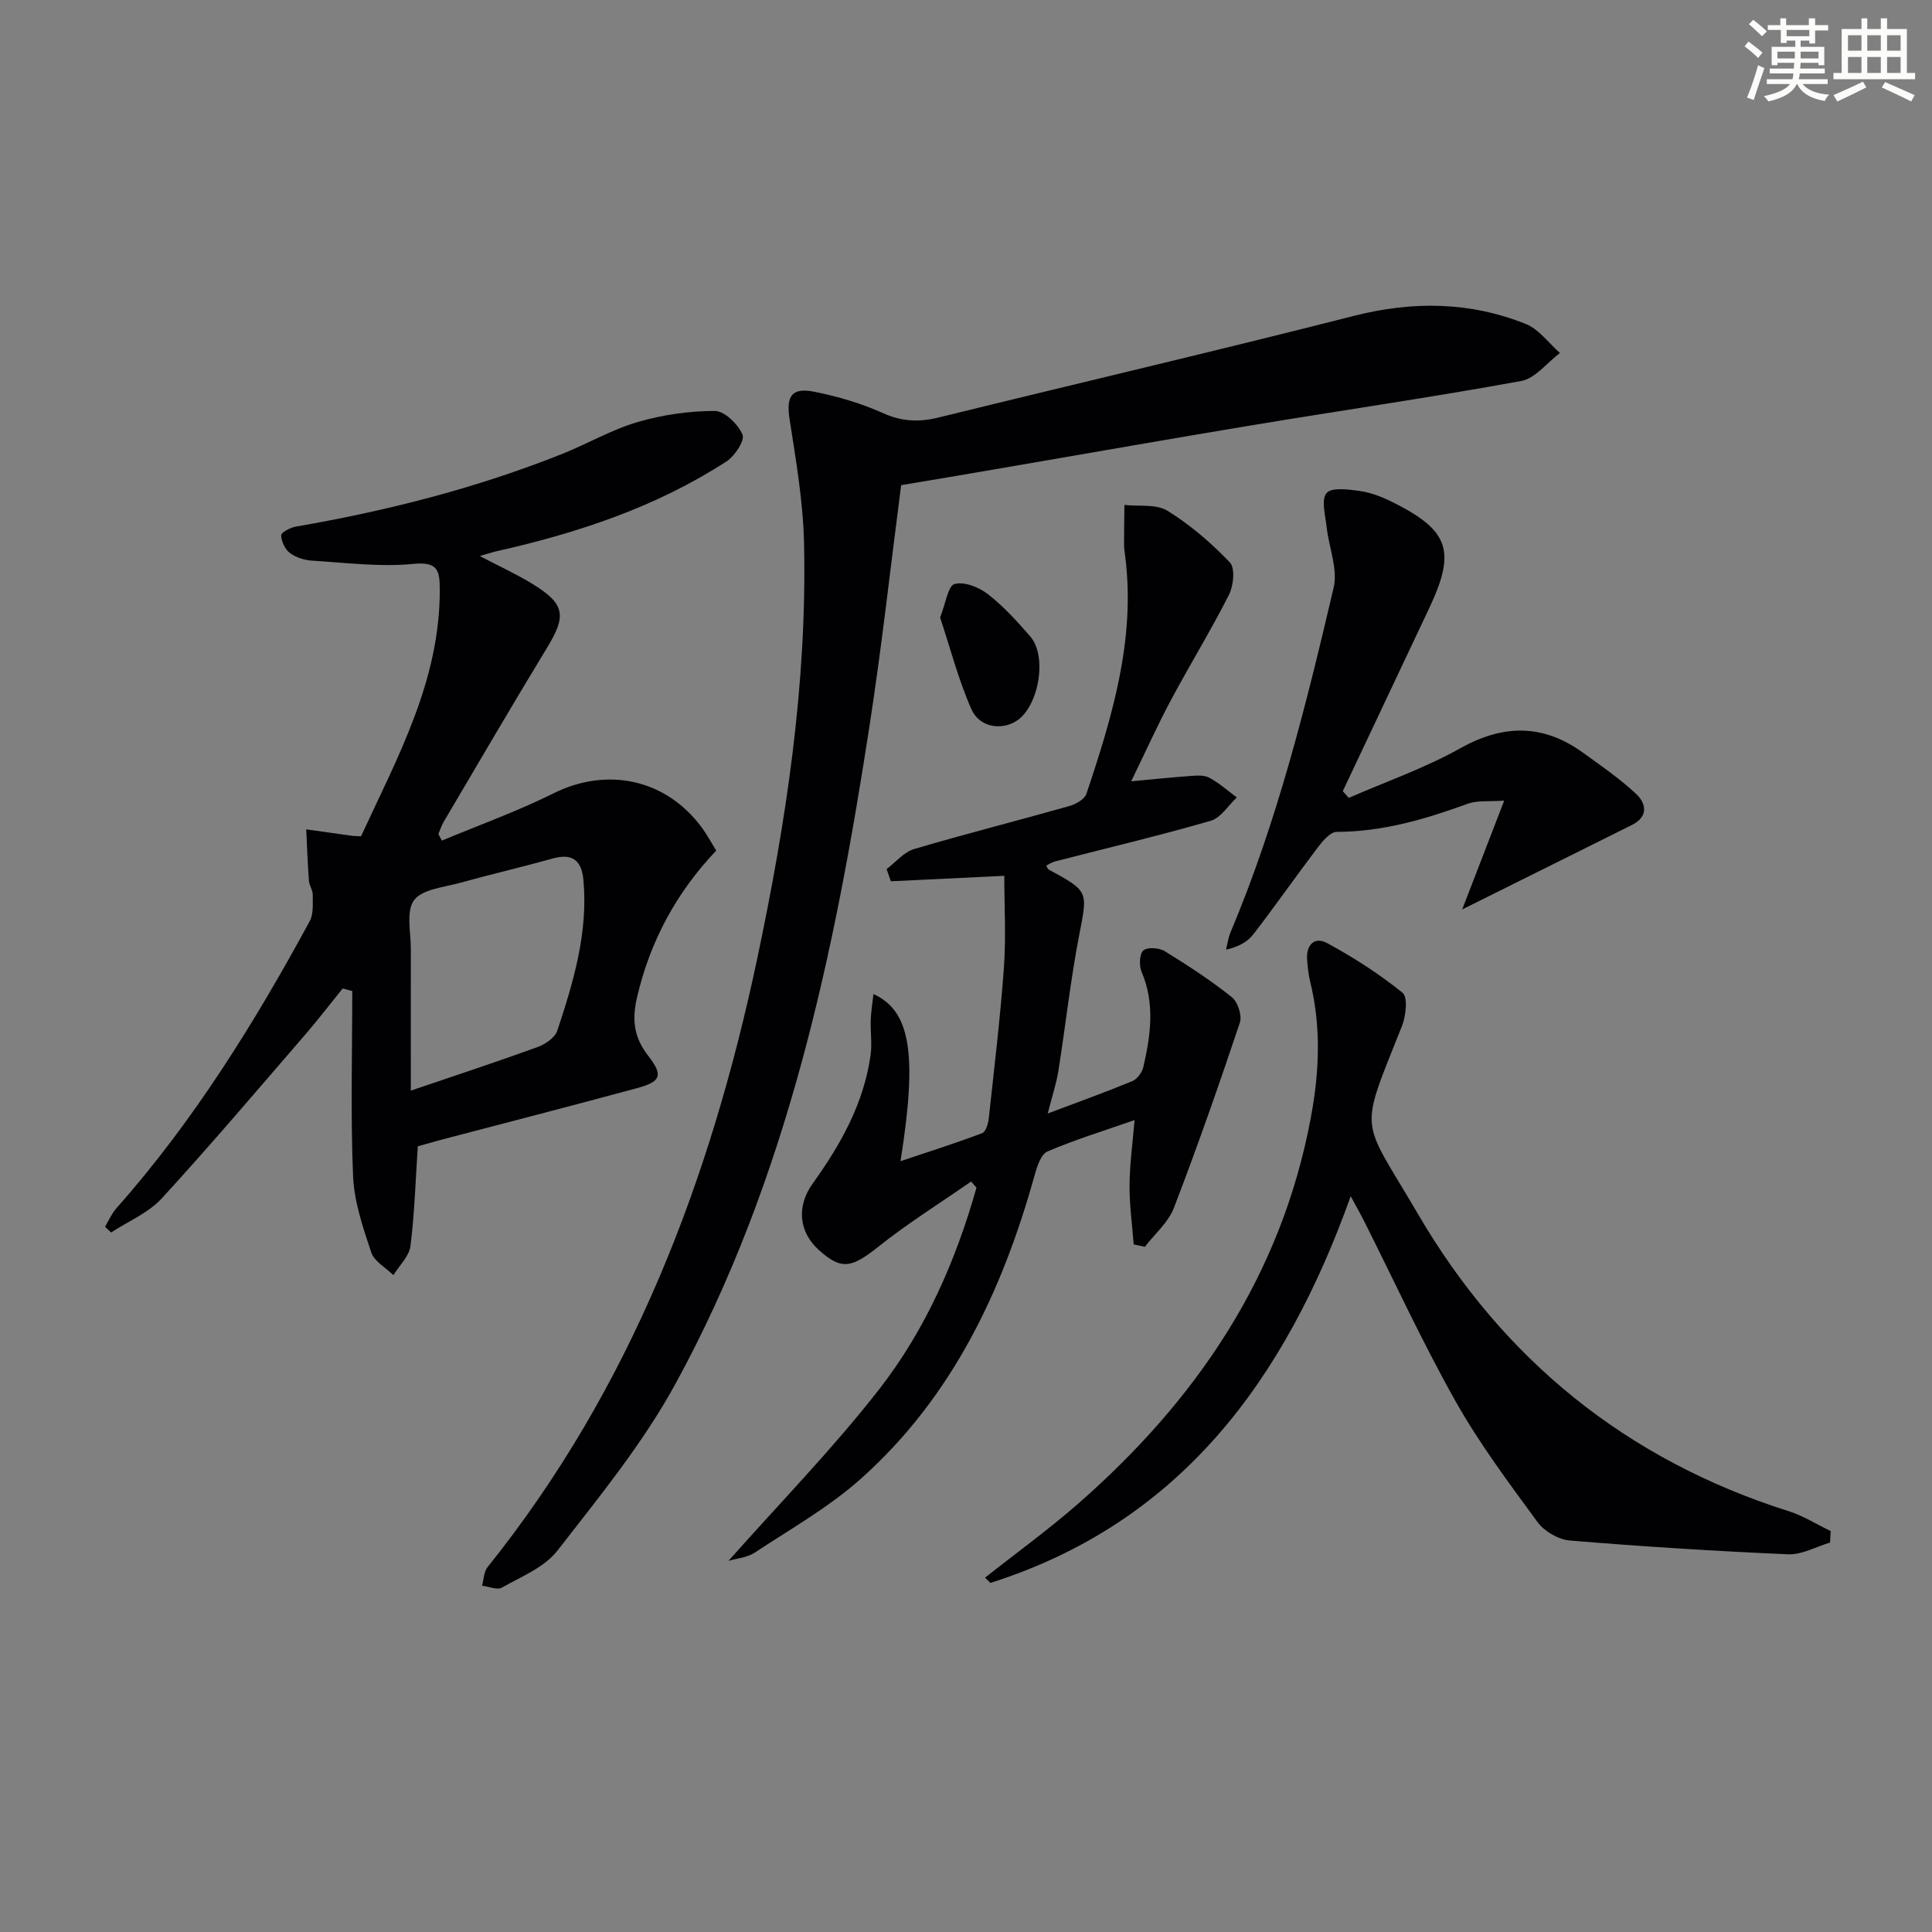 <svg enable-background="new 0 0 400 400" viewBox="0 0 400 400" xmlns="http://www.w3.org/2000/svg"><rect x="0" y="0" width="400" height="400" fill="#808080" stroke="none"/><g fill="#010103"><path d="m86.5 237.33c-.47 7.12-.67 13.93-1.52 20.65-.27 2.12-2.3 4.02-3.53 6.02-1.58-1.55-3.97-2.83-4.59-4.71-1.71-5.13-3.53-10.46-3.76-15.78-.53-12.76-.17-25.55-.17-38.33-.66-.17-1.33-.35-1.99-.52-2.53 3.13-4.97 6.32-7.59 9.36-9.88 11.43-19.65 22.97-29.87 34.1-2.77 3.02-6.95 4.74-10.49 7.06-.41-.4-.82-.8-1.24-1.2.76-1.26 1.34-2.67 2.29-3.75 16-18.05 28.61-38.38 40.07-59.48.83-1.52.62-3.67.64-5.53.01-.95-.72-1.89-.79-2.86-.26-3.54-.39-7.1-.56-10.65 3.16.45 6.31.9 9.47 1.33.47.07.96.05 1.88.1 7.53-16.33 16.38-32.24 16.3-51.13-.02-3.99-.44-5.75-5.5-5.26-6.87.68-13.92-.25-20.88-.67-1.6-.1-3.38-.64-4.64-1.58-1.01-.75-1.77-2.39-1.82-3.67-.02-.58 1.88-1.6 3.02-1.8 18.87-3.25 37.35-7.95 55.16-15.05 5.24-2.09 10.21-5.01 15.59-6.59 5.15-1.51 10.66-2.3 16.02-2.31 2.01 0 4.8 2.75 5.73 4.9.52 1.19-1.59 4.44-3.3 5.54-14.55 9.44-30.75 14.81-47.55 18.59-.94.21-1.86.53-3.54 1.01 4.05 2.13 7.58 3.74 10.86 5.75 6.8 4.17 7.12 6.56 3.09 13.19-7.26 11.93-14.29 24-21.39 36.02-.48.81-.77 1.73-1.14 2.6.24.45.49.9.73 1.36 7.71-3.23 15.62-6.06 23.09-9.78 11.07-5.51 23.22-3.02 30.68 7.02 1.08 1.45 1.93 3.06 3.03 4.82-8.25 8.69-13.68 18.73-16.39 30.35-1.08 4.62-.69 8.29 2.26 12.08 3.21 4.13 2.71 5.4-2.28 6.76-13.61 3.69-27.27 7.2-40.92 10.79-1.57.43-3.14.88-4.46 1.25zm-1.44-11.53c9.8-3.33 18.08-6.05 26.27-9.03 1.59-.58 3.59-1.95 4.06-3.4 3.34-10.1 6.4-20.3 5.4-31.18-.36-3.94-2.2-5.6-6.3-4.46-6.38 1.78-12.84 3.27-19.23 5.05-3.35.93-7.84 1.3-9.54 3.6s-.64 6.7-.66 10.18c-.02 9.13 0 18.26 0 29.24z"/><path d="m186.57 100.45c-2.18 16.8-4 33.3-6.52 49.68-7.27 47.27-17 93.94-40.22 136.41-6.72 12.29-15.78 23.38-24.43 34.51-2.69 3.46-7.47 5.37-11.48 7.64-.98.56-2.73-.22-4.12-.39.37-1.3.37-2.88 1.15-3.85 29.74-37.07 46.12-80.11 55.83-126 5.99-28.31 10.33-56.9 9.69-85.96-.19-8.58-1.67-17.16-2.99-25.67-.74-4.73.34-6.67 5.13-5.71 4.85.97 9.71 2.4 14.2 4.42 3.88 1.75 7.43 1.91 11.42.93 28.69-7.05 57.45-13.77 86.08-21.06 12.19-3.1 23.99-2.96 35.58 1.67 2.73 1.09 4.74 3.96 7.08 6.01-2.66 2-5.1 5.27-8.03 5.8-18.43 3.37-36.98 6.06-55.47 9.12-16.7 2.76-33.37 5.72-50.05 8.57-7.52 1.31-15.04 2.57-22.85 3.88z"/><path d="m234.72 257.64c-.31-4.09-.89-8.18-.86-12.27.03-4.28.63-8.56 1.04-13.47-6.38 2.23-12.33 4.06-18.02 6.49-1.36.58-2.17 3.11-2.67 4.91-6.67 23.99-17.07 45.95-35.92 62.81-6.62 5.92-14.54 10.4-22.01 15.33-1.62 1.07-3.83 1.23-5.45 1.71 10.48-11.82 21.51-23.1 31.15-35.46 9.63-12.35 15.92-26.7 20.19-41.79-.37-.43-.74-.85-1.11-1.28-6.41 4.46-13.07 8.61-19.17 13.47-5.56 4.43-7.66 4.93-12.33.74-4.19-3.77-4.69-9.07-1.3-13.79 5.78-8.05 10.57-16.56 11.98-26.55.34-2.41-.05-4.91.04-7.36.06-1.7.35-3.4.56-5.32 7.74 3.5 9.11 12.55 5.6 34.6 5.88-1.97 11.45-3.74 16.91-5.8.74-.28 1.24-1.96 1.36-3.04 1.13-10.4 2.38-20.8 3.14-31.23.45-6.25.08-12.57.08-19.01-7.66.37-15.57.75-23.49 1.13-.29-.84-.59-1.69-.88-2.53 1.89-1.42 3.57-3.51 5.69-4.14 10.64-3.15 21.41-5.87 32.09-8.89 1.36-.39 3.21-1.41 3.59-2.55 5.34-15.94 10.21-32 8.03-49.18-.1-.83-.24-1.66-.24-2.48 0-2.72.05-5.43.08-8.15 3.01.34 6.59-.23 8.92 1.21 4.72 2.93 9.06 6.66 12.91 10.69 1.12 1.17.77 4.82-.18 6.69-3.75 7.41-8.12 14.51-12.03 21.84-2.81 5.26-5.26 10.71-8.22 16.79 4.61-.42 8.42-.83 12.24-1.1 1.32-.09 2.87-.22 3.94.36 2.04 1.1 3.81 2.69 5.69 4.08-1.79 1.67-3.32 4.24-5.42 4.84-10.66 3.08-21.47 5.64-32.22 8.41-.63.16-1.19.56-1.81.85.2.35.28.72.5.83 8.39 4.56 8.07 4.49 6.3 13.65-1.79 9.27-2.81 18.69-4.29 28.03-.41 2.58-1.26 5.09-2.21 8.83 6.36-2.4 12.01-4.43 17.55-6.72 1.01-.42 2.01-1.83 2.26-2.96 1.49-6.53 2.42-13.05-.35-19.58-.55-1.29-.51-3.67.31-4.47.76-.75 3.27-.61 4.42.1 4.8 2.95 9.54 6.05 13.94 9.55 1.23.98 2.14 3.81 1.65 5.27-4.31 12.87-8.79 25.69-13.66 38.36-1.16 3.01-3.96 5.38-6.01 8.05-.77-.17-1.54-.33-2.31-.5z"/><path d="m378.89 319.37c-2.89.86-5.83 2.55-8.68 2.43-15.08-.65-30.15-1.61-45.2-2.85-2.35-.2-5.27-1.89-6.67-3.81-5.98-8.15-12.08-16.31-17.02-25.09-6.84-12.16-12.68-24.88-18.96-37.36-.73-1.45-1.54-2.86-2.71-5.03-13.62 38.07-35.28 67.59-74.61 80.07-.36-.37-.72-.74-1.09-1.1 6.41-5.07 13.04-9.87 19.19-15.24 24.58-21.49 42.14-47.3 48.25-79.97 1.76-9.4 2.18-18.81-.14-28.2-.36-1.44-.49-2.95-.62-4.44-.27-3.09 1.49-4.96 4.12-3.53 5.48 2.97 10.8 6.38 15.64 10.3 1.12.91.7 4.8-.13 6.88-9.07 22.81-8.59 18.52 3.3 38.89 17.63 30.19 43.24 50.95 76.81 61.57 3.01.95 5.77 2.72 8.65 4.1-.04.8-.09 1.59-.13 2.38z"/><path d="m279.25 165.19c7.7-3.36 15.73-6.15 23.03-10.24 8.99-5.04 17.22-5.08 25.48.9 3.75 2.71 7.6 5.36 10.97 8.51 2.14 2 2.59 4.73-.89 6.46-11.66 5.8-23.32 11.6-35.11 17.47 2.55-6.61 5.37-13.91 8.7-22.53-3.12.23-5.55-.09-7.59.66-8.78 3.2-17.61 5.79-27.09 5.81-1.31 0-2.88 1.86-3.89 3.19-4.52 5.95-8.8 12.09-13.36 18.01-1.21 1.57-3.1 2.61-5.67 3.19.3-1.19.46-2.43.92-3.55 9.71-23.03 15.7-47.2 21.37-71.42.9-3.86-1-8.35-1.46-12.57-.26-2.39-1.16-5.6-.02-6.99 1.01-1.23 4.51-.77 6.82-.45 2.25.31 4.51 1.17 6.57 2.18 12.04 5.95 13.5 10.18 7.84 22.16-5.95 12.61-11.91 25.21-17.86 37.82.42.47.83.93 1.24 1.39z"/><path d="m194.64 127.85c1.17-2.94 1.62-6.54 2.98-6.93 1.98-.57 5.05.65 6.9 2.08 3.25 2.53 6.09 5.66 8.8 8.79 3.57 4.12 1.74 14.52-2.87 17.47-3.13 2.01-7.67 1.35-9.34-2.44-2.69-6.11-4.37-12.66-6.47-18.97z"/></g><path d="m361.2 9.6.8-1c.9.7 1.9 1.4 2.9 2.3l-.9 1.1c-1-1-2-1.8-2.8-2.4zm.5 10.6c.9-2.1 1.6-4.3 2.3-6.7.4.2.8.4 1.3.6-.7 2.1-1.5 4.3-2.2 6.6zm.4-15.2.9-.9c1 .8 2 1.6 2.8 2.4l-1 1c-.9-.9-1.8-1.7-2.7-2.5zm12.5-1.2h1.2v1.4h2.7v1.1h-2.7v2.7h-1.2v-.6h-1.8v1.3h4.9v3.8h-1.2v-.5h-3.7c0 .4-.1.9-.1 1.2h5.1v1h-5.2c0 .5-.1.9-.2 1.2h6v1h-5.2c1.1 1.3 2.9 2 5.5 2.2-.4.4-.7.8-.9 1.3-2.9-.5-4.8-1.6-5.7-3.5h-.1c-.8 1.7-2.7 2.9-5.9 3.6-.2-.4-.6-.8-.9-1.1 2.8-.6 4.6-1.4 5.4-2.5h-4.8v-1h5.3c.1-.3.2-.7.2-1.2h-4.9v-1h5c0-.4 0-.8.1-1.2h-3.5v.5h-1.2v-3.8h4.9v-1.3h-1.8v.5h-1.2v-2.7h-2.7v-1h2.6v-1.4h1.2v1.4h4.7v-1.4zm-6.6 8.3h3.6c0-.4 0-.9 0-1.4h-3.6zm1.9-4.6h4.7v-1.3h-4.7zm6.6 3.2h-3.7v1.4h3.7z" fill="#fbfcfa"/><path d="m385.3 3.8h1.3v2.2h2.8v-2.2h1.3v2.2h4.1v9.1h1.7v1.3h-16.9v-1.3h1.7v-9.1h4.1v-2.2zm.4 13.1.7 1.2c-1.8.9-3.8 1.9-6 2.9-.2-.4-.5-.8-.8-1.3 2.3-1 4.3-1.9 6.1-2.8zm-3.1-6.4h2.8v-3.2h-2.8zm0 4.6h2.8v-3.3h-2.8zm4-4.6h2.8v-3.2h-2.8zm0 4.6h2.8v-3.3h-2.8zm3.7 1.9c2.1.9 4.1 1.8 6.1 2.7l-.7 1.3c-2.2-1.1-4.2-2-6.1-2.9zm3.2-9.7h-2.8v3.2h2.8zm-2.8 7.8h2.8v-3.3h-2.8z" fill="#fbfcfa"/></svg>